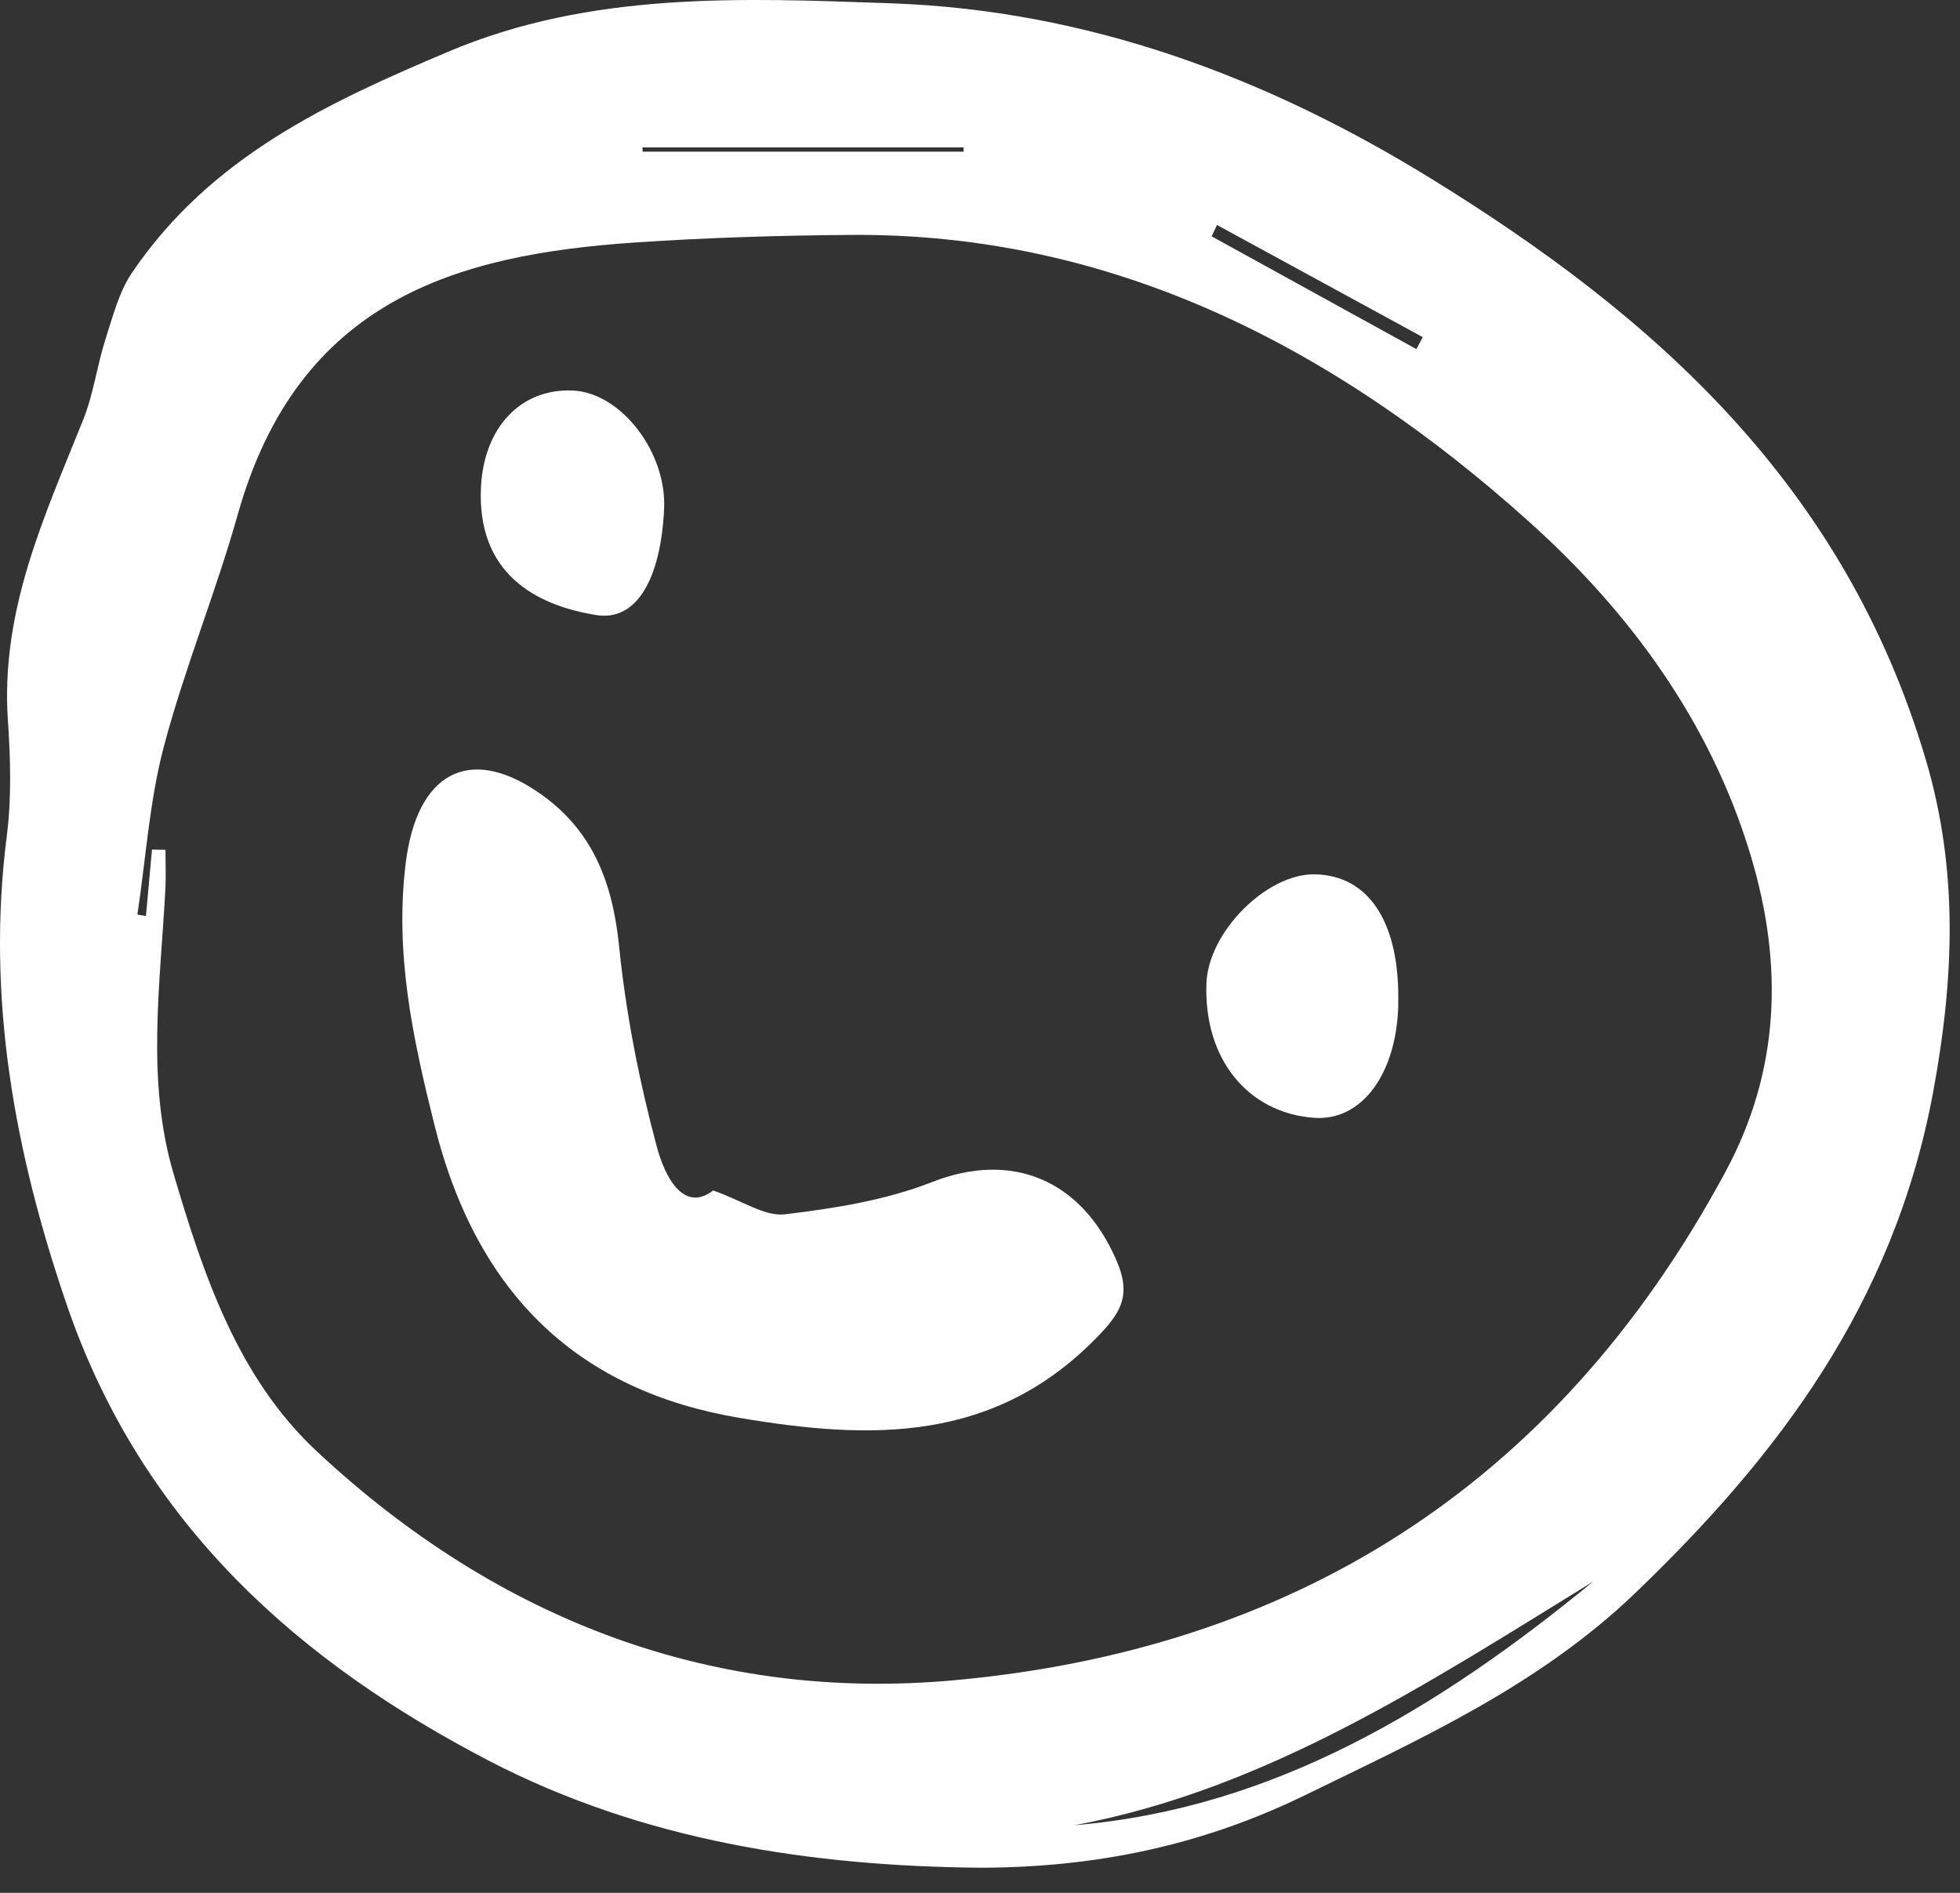<?xml version="1.0" encoding="UTF-8"?> <svg xmlns="http://www.w3.org/2000/svg" width="58" height="56" viewBox="0 0 58 56" fill="none"><rect x="0" y="0" width="58" height="56" fill="#333333" stroke="none"/><g clip-path="url(#clip0_2002_316)"><path d="M29.048 55.257C24.006 55.215 19.025 54.455 14.482 52.099C8.934 49.218 4.22 45.16 1.972 38.591C0.443 34.123 -0.415 29.541 0.201 24.73C0.344 23.61 0.311 22.448 0.234 21.313C0.011 18.047 1.326 15.259 2.468 12.402C2.767 11.654 2.872 10.817 3.119 10.043C3.339 9.36 3.526 8.622 3.914 8.056C6.255 4.615 9.745 3.021 13.246 1.537C17.48 -0.259 21.924 -0.06 26.377 0.098C32.161 0.304 37.448 2.258 42.379 5.303C48.909 9.331 54.589 14.321 56.998 22.51C57.95 25.752 57.831 28.927 57.207 32.3C56.044 38.58 52.603 43.084 48.4 47.121C45.542 49.864 42.074 51.425 38.622 53.109C35.514 54.625 32.376 55.245 29.048 55.257ZM4.497 25.135C4.629 25.135 4.761 25.138 4.896 25.141C4.896 25.516 4.913 25.892 4.896 26.267C4.748 29.097 4.316 31.954 5.138 34.733C6.032 37.763 7.05 40.766 9.368 42.932C14.798 48.002 21.204 50.356 28.256 49.709C38.053 48.81 45.963 44.136 51.065 34.659C52.674 31.671 52.77 28.552 51.824 25.37C50.62 21.316 48.163 18.05 45.251 15.438C39.486 10.26 32.912 6.894 25.195 6.95C23.06 6.965 20.926 7.031 18.794 7.174C13.535 7.531 8.829 8.851 7.036 15.22C6.384 17.538 5.463 19.766 4.847 22.093C4.423 23.699 4.316 25.4 4.066 27.059C4.151 27.074 4.236 27.086 4.319 27.101C4.379 26.449 4.437 25.793 4.497 25.141V25.135ZM31.798 53.999C37.695 53.505 42.583 50.535 47.149 46.787C42.272 49.79 37.462 52.948 31.798 53.999ZM41.914 10.329C41.978 10.209 42.038 10.093 42.102 9.974C40.072 8.869 38.042 7.761 36.012 6.655C35.96 6.769 35.907 6.879 35.855 6.992C37.874 8.103 39.893 9.217 41.914 10.329ZM19.012 4.361L19.017 4.487H28.514C28.514 4.445 28.514 4.403 28.512 4.361H19.012Z" fill="white"></path><path d="M21.111 35.223C21.994 35.536 22.635 35.995 23.224 35.926C24.695 35.75 26.203 35.512 27.586 34.97C29.929 34.052 32.006 34.883 33.046 37.308C33.456 38.265 33.213 38.774 32.562 39.459C29.467 42.727 25.735 42.596 21.893 41.95C17.165 41.157 14.117 38.354 12.852 33.266C12.216 30.713 11.675 28.219 12.007 25.526C12.332 22.898 13.853 22.026 15.919 23.435C17.495 24.51 18.122 26.032 18.32 27.996C18.523 30.001 18.919 32 19.439 33.936C19.665 34.779 20.215 35.905 21.109 35.217L21.111 35.223Z" fill="white"></path><path d="M41.378 29.74C41.323 31.787 40.289 33.172 38.889 33.071C36.911 32.928 35.616 31.313 35.701 29.088C35.759 27.569 37.486 25.838 38.914 25.867C40.531 25.9 41.441 27.33 41.375 29.74H41.378Z" fill="white"></path><path d="M19.652 15.057C19.553 17.142 18.83 18.388 17.647 18.197C15.837 17.908 14.099 16.955 14.234 14.393C14.327 12.635 15.419 11.485 16.954 11.554C18.376 11.619 19.732 13.377 19.652 15.054V15.057Z" fill="white"></path></g><defs><clipPath id="clip0_2002_316"><rect width="57.694" height="55.257" fill="white"></rect></clipPath></defs></svg> 